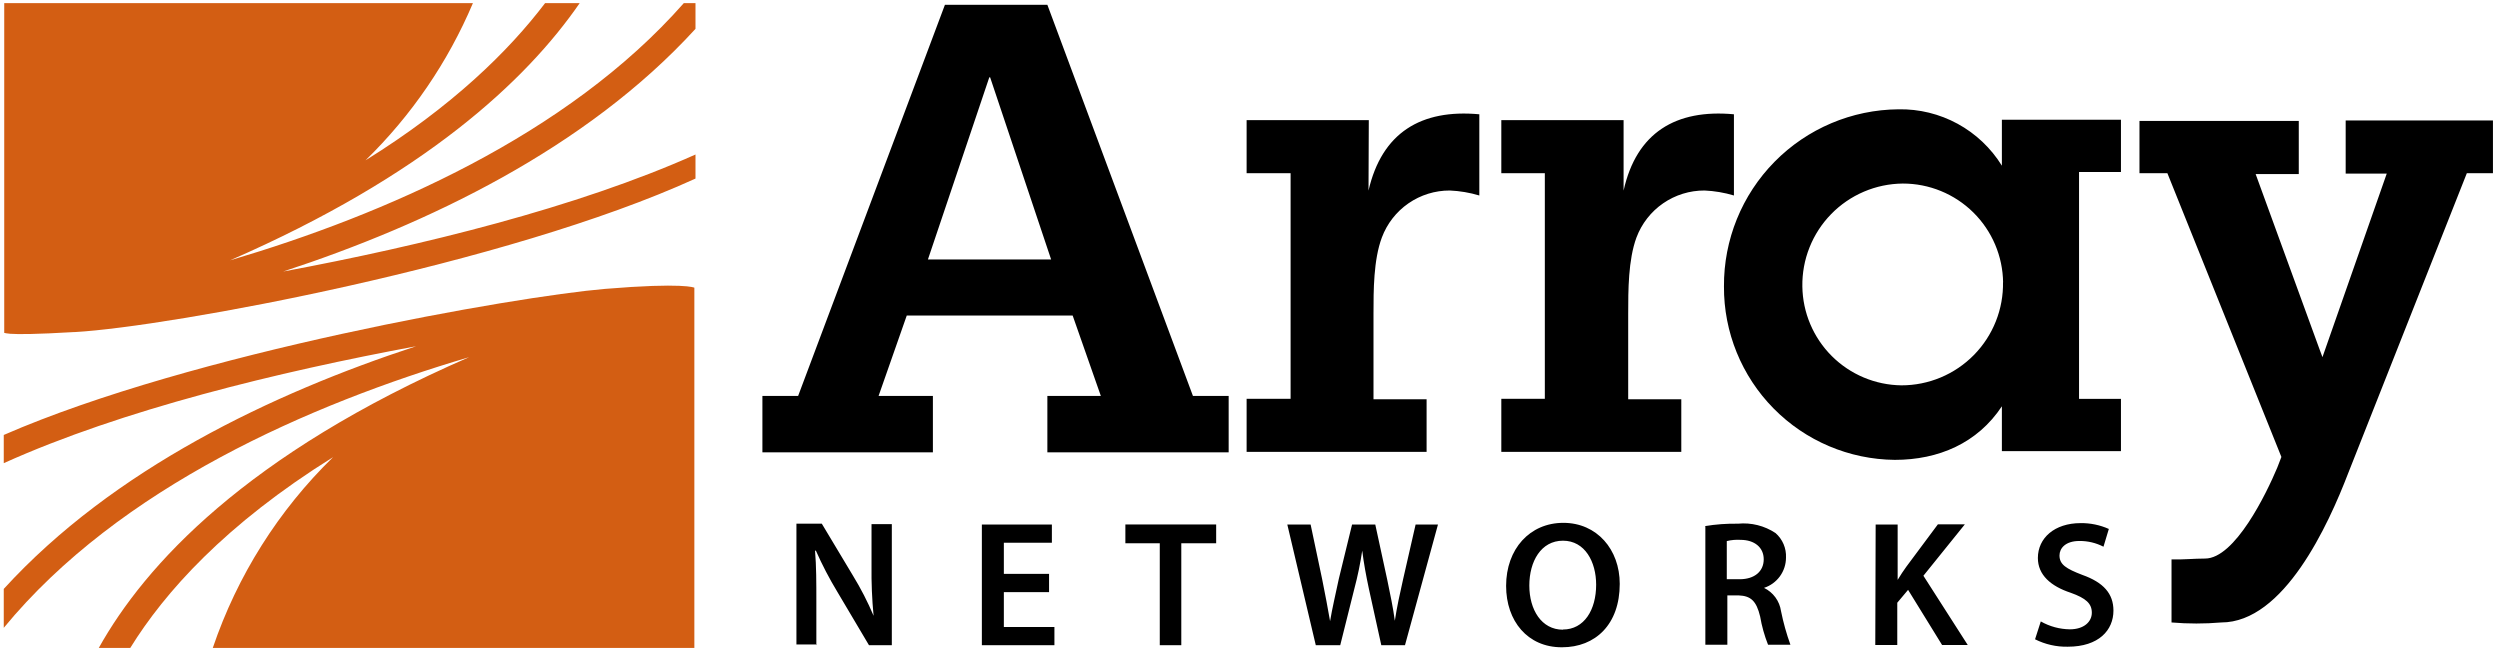 <svg xmlns="http://www.w3.org/2000/svg" width="266" height="69" viewBox="0 0 266 69" fill="none"><path d="M213 43.23C210.4 47.16 206.25 48.93 201.61 48.93C196.755 48.885 192.116 46.918 188.709 43.46C185.302 40.002 183.403 35.335 183.43 30.48C183.395 25.519 185.332 20.746 188.814 17.212C192.296 13.677 197.039 11.67 202 11.63C204.197 11.589 206.366 12.12 208.295 13.172C210.224 14.225 211.845 15.761 213 17.63V12.74H225.67V18.3H221.21V42.44H225.67V48H213V43.23ZM213.13 30.08C213.101 27.268 211.962 24.582 209.962 22.606C207.962 20.63 205.262 19.525 202.45 19.53C201.028 19.543 199.623 19.837 198.316 20.395C197.008 20.954 195.824 21.765 194.832 22.783C193.839 23.8 193.057 25.005 192.532 26.326C192.006 27.647 191.748 29.058 191.77 30.48C191.809 33.261 192.932 35.918 194.901 37.883C196.87 39.848 199.529 40.966 202.31 41C203.746 41.002 205.168 40.717 206.493 40.162C207.817 39.608 209.018 38.794 210.025 37.77C211.031 36.746 211.824 35.531 212.355 34.197C212.887 32.863 213.147 31.436 213.12 30M86.86 68.65V64.06C86.86 61.95 86.86 60.27 86.72 58.59H86.81C87.481 60.108 88.249 61.581 89.11 63L92.46 68.65H94.89V55.77H92.73V60.22C92.708 61.989 92.781 63.759 92.95 65.52C92.325 64.04 91.589 62.61 90.75 61.24L87.44 55.72H84.74V68.57H86.91L86.86 68.65ZM111.62 61.06H106.81V57.75H111.92V55.81H104.47V68.65H112.19V66.71H106.81V63H111.62V61.1V61.06ZM123.36 68.65H125.69V57.8H129.4V55.8H119.74V57.8H123.4V68.65H123.36ZM142.6 68.65L144.1 62.65C144.456 61.314 144.737 59.958 144.94 58.59C145.12 60 145.34 61.19 145.65 62.65L146.97 68.65H149.49L153 55.81H150.62L149.3 61.59C148.94 63.18 148.63 64.59 148.41 66.05C148.23 64.68 147.92 63.22 147.61 61.72L146.33 55.81H143.86L142.45 61.59C142.1 63.23 141.74 64.77 141.52 66.09C141.3 64.81 140.99 63.18 140.68 61.64L139.45 55.81H136.97L140 68.65H142.6ZM166.16 68.87C162.55 68.87 160.25 66.09 160.25 62.34C160.25 58.41 162.77 55.63 166.34 55.63C169.91 55.63 172.34 58.46 172.34 62.12C172.34 66.45 169.74 68.87 166.2 68.87H166.16ZM166.3 66.98C168.55 66.98 169.83 64.9 169.83 62.21C169.83 59.78 168.64 57.53 166.3 57.53C163.96 57.53 162.72 59.74 162.72 62.3C162.72 64.86 164 67 166.3 67V66.98ZM181.39 55.98C182.556 55.787 183.738 55.7 184.92 55.72C186.329 55.582 187.742 55.936 188.92 56.72C189.289 57.044 189.581 57.447 189.773 57.898C189.965 58.35 190.053 58.84 190.03 59.33C190.029 60.045 189.803 60.741 189.382 61.32C188.962 61.898 188.37 62.329 187.69 62.55C188.171 62.782 188.587 63.129 188.903 63.559C189.219 63.99 189.424 64.492 189.5 65.02C189.745 66.236 190.079 67.433 190.5 68.6H188.12C187.737 67.632 187.455 66.626 187.28 65.6C186.88 63.93 186.28 63.4 184.99 63.35H183.79V68.6H181.45V56L181.39 55.98ZM183.73 61.63H185.1C186.69 61.63 187.66 60.79 187.66 59.51C187.66 58.23 186.66 57.44 185.19 57.44C184.7 57.41 184.207 57.454 183.73 57.57V61.63ZM199.53 68.63H201.87V64.13L203.02 62.76L206.64 68.63H209.37L204.65 61.26L209.06 55.79H206.19L202.84 60.29C202.53 60.73 202.22 61.17 201.91 61.7V55.81H199.57L199.53 68.63ZM216.53 68.02C217.608 68.564 218.803 68.835 220.01 68.81C223.32 68.81 224.87 67.04 224.87 64.97C224.87 63.16 223.81 61.97 221.56 61.17C219.84 60.51 219.13 60.07 219.13 59.1C219.13 58.35 219.75 57.56 221.25 57.56C222.14 57.552 223.019 57.761 223.81 58.17L224.38 56.28C223.437 55.858 222.413 55.647 221.38 55.66C218.6 55.66 216.83 57.25 216.83 59.37C216.83 61.17 218.2 62.37 220.32 63.07C221.95 63.65 222.57 64.22 222.57 65.19C222.57 66.16 221.73 66.96 220.23 66.96C219.145 66.946 218.082 66.657 217.14 66.12L216.53 68.02ZM81.12 48.13V42.13H84.92L100.54 0.51H111.44L126.93 42.13H130.73V48.13H111.44V42.13H117.13L114.13 33.57H96.48L93.48 42.13H99.26V48.13H81.12ZM111.84 27.61L105.35 8.23H105.26L98.73 27.61H111.84ZM145.64 12.78H132.64V18.43H137.32V42.43H132.64V48.08H151.79V42.48H146.14V33.39C146.14 30.92 146.14 27.65 147.03 25.27C147.58 23.798 148.567 22.529 149.86 21.635C151.153 20.741 152.688 20.265 154.26 20.27C155.325 20.316 156.379 20.494 157.4 20.8V12.16C151.22 11.59 147.03 14.1 145.61 20.28L145.64 12.78ZM172.74 12.78H159.74V18.43H164.37V42.43H159.74V48.08H178.89V42.48H173.24V33.39C173.24 30.92 173.24 27.65 174.12 25.27C174.672 23.797 175.661 22.528 176.955 21.634C178.25 20.74 179.787 20.264 181.36 20.27C182.421 20.316 183.473 20.494 184.49 20.8V12.16C178.32 11.59 174.12 14.1 172.75 20.28V12.78H172.74ZM227.74 18.43H230.61L242.74 48.62L242.3 49.76C241.15 52.5 237.8 59.43 234.62 59.43C233.43 59.43 232.24 59.56 231.05 59.52V66.23C232.81 66.38 234.58 66.38 236.34 66.23C243.01 66.23 247.73 55.86 249.85 50.34L262.47 18.43H265.25V12.82H249.58V18.47H253.95L247.11 38L246.8 37.17L240 18.52H244.59V12.87H227.64V18.43H227.74Z" fill="black"></path><path d="M8 35.33C18 34.76 53.9 28.18 74 19V16.44C61.37 22.09 44.82 26.15 30.13 28.89C45.4 23.89 62.34 15.83 74 3.07V0.33H72.76C60.36 14.41 40.9 22.84 24.48 27.7C45.13 18.7 55.99 8.59 61.68 0.33H58C54.11 5.45 48.11 11.33 38.89 17.06C43.774 12.298 47.66 6.611 50.32 0.33H0.45V35.33C0.45 35.33 -0.35 35.82 7.91 35.33" fill="#D35E13"></path><path d="M64.35 30.74C54.9 31.54 20.44 37.54 0.4 46.28V49.28C13.02 43.59 29.57 39.58 44.27 36.84C29 41.84 12.05 49.9 0.4 62.66V66.8C12.71 51.84 33 43 49.92 38C26.17 48.33 15.41 60.16 10.51 68.94H13.86C17.52 63.02 23.97 55.79 35.44 48.64C29.632 54.302 25.246 61.258 22.64 68.94H73.88V30.61C73.88 30.61 72.78 30.04 64.35 30.74Z" fill="#D35E13"></path></svg>